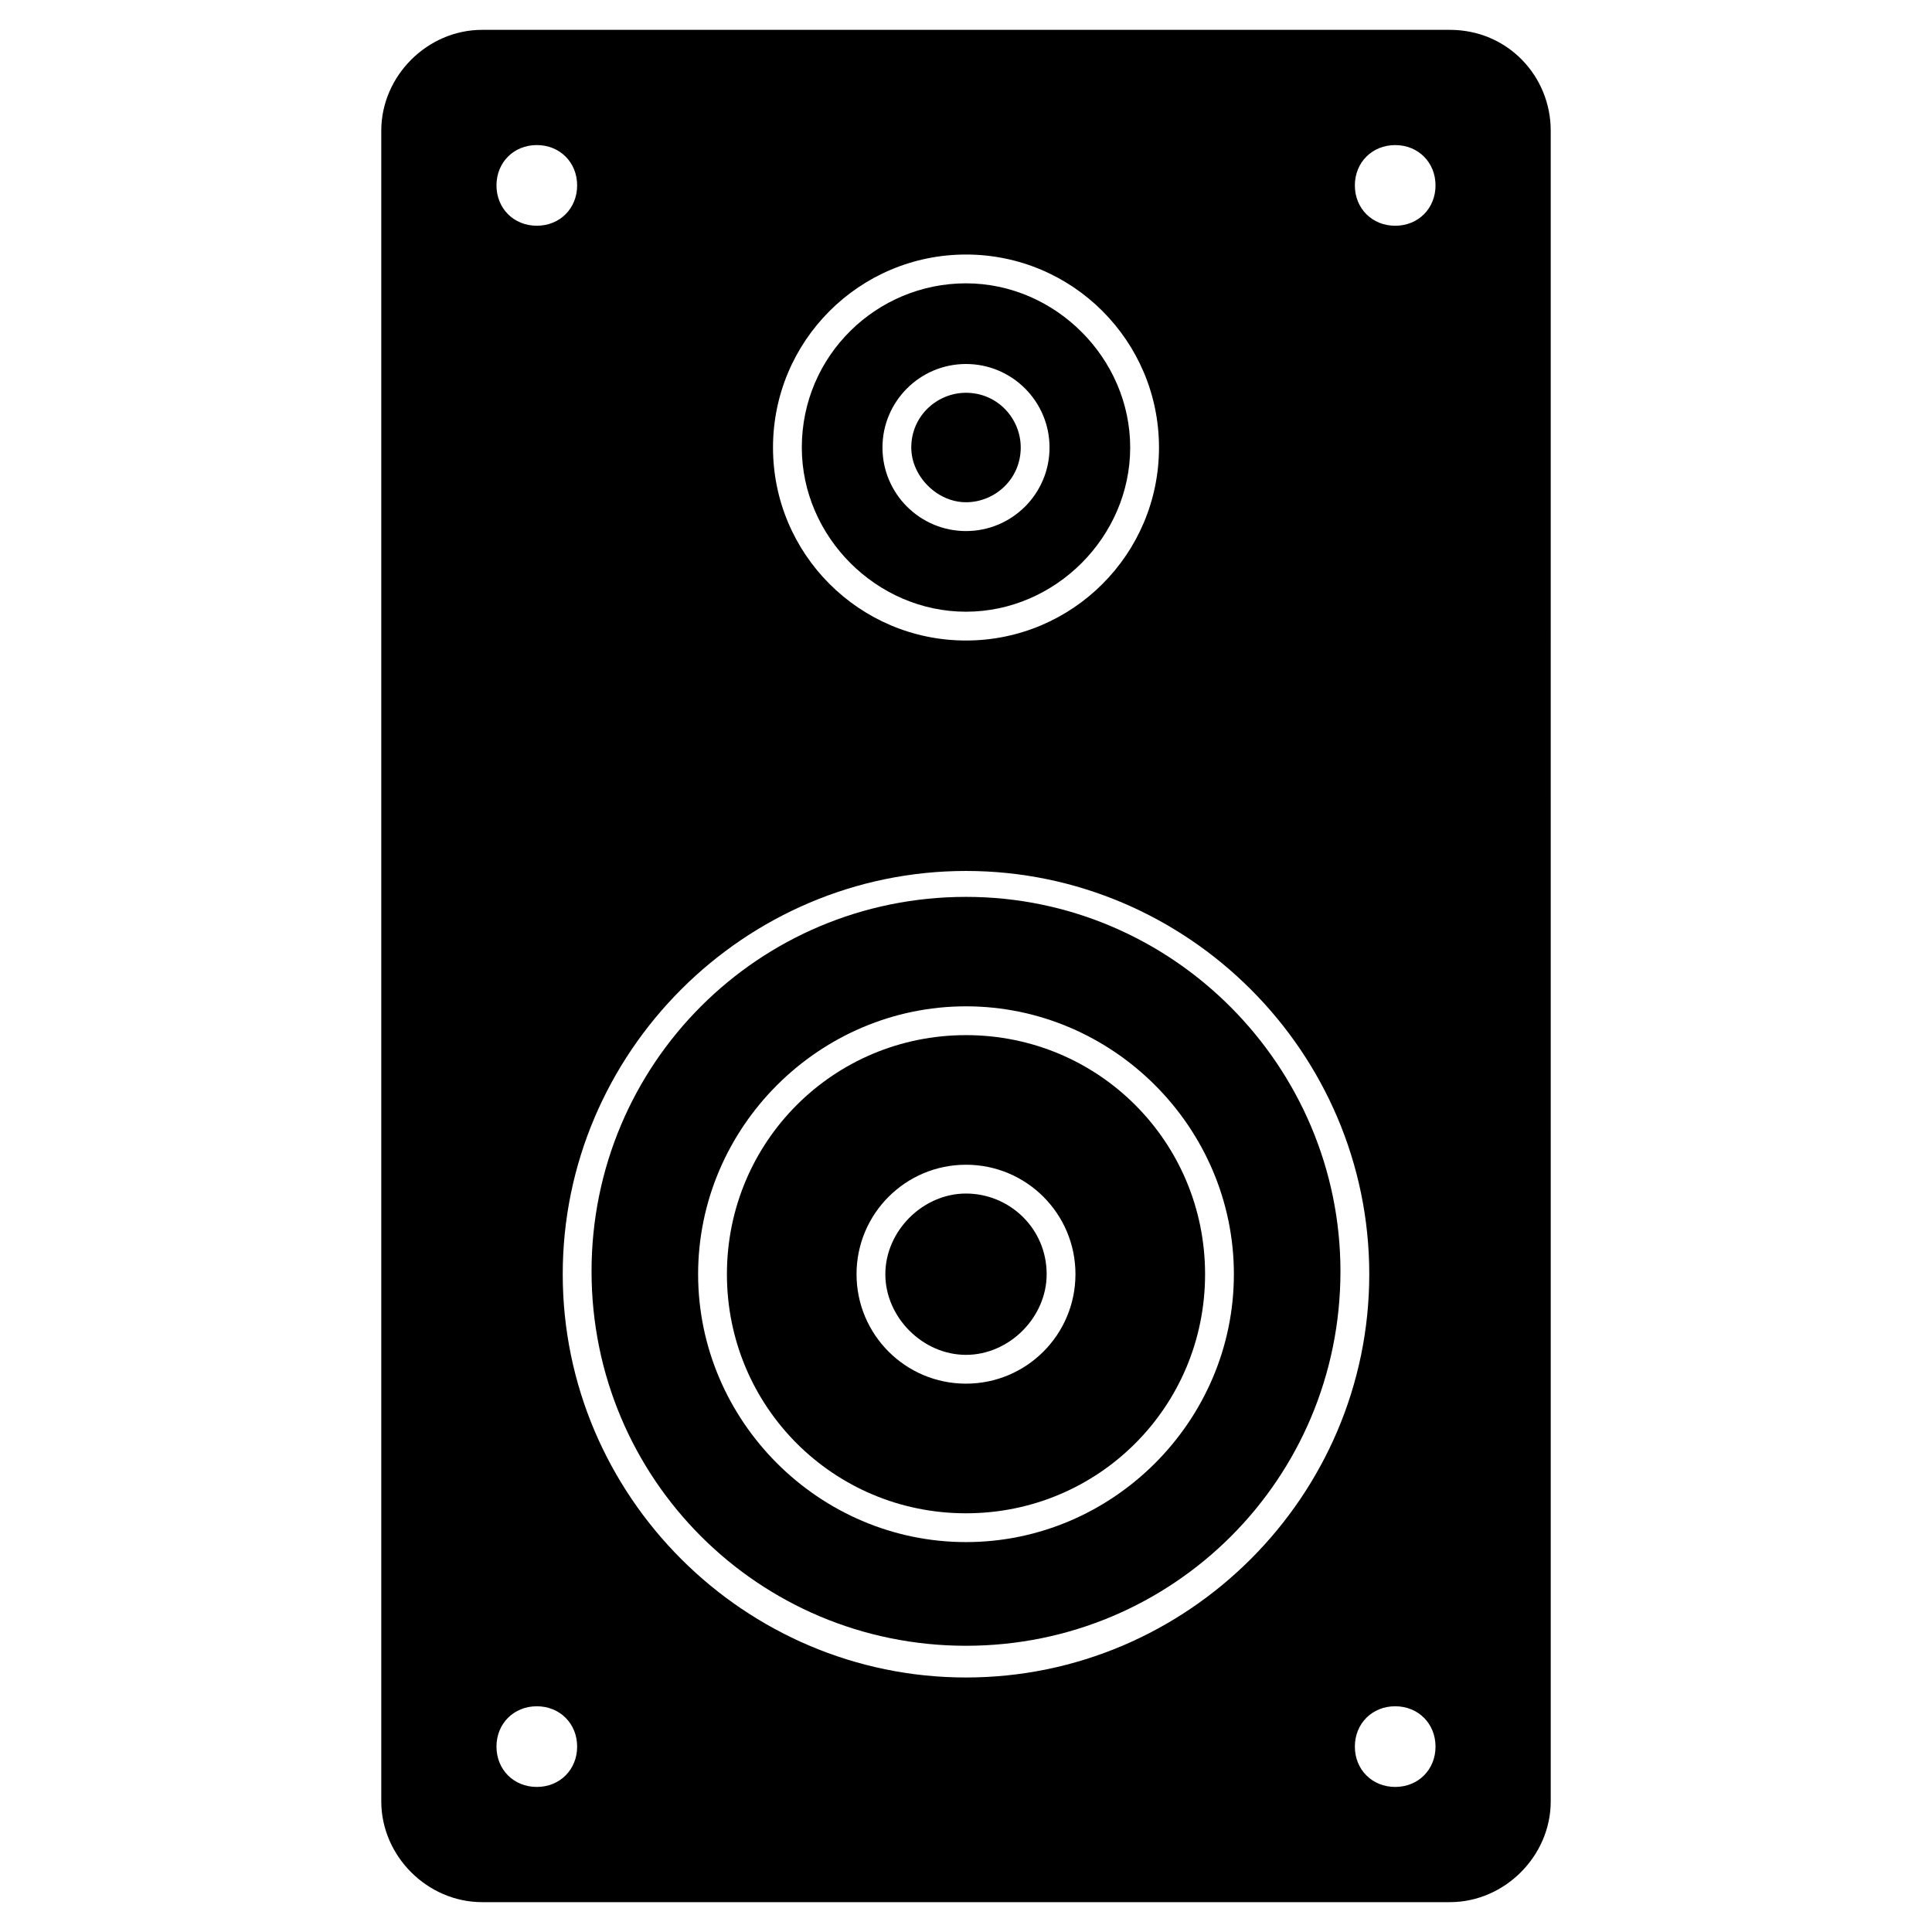 <?xml version="1.0" encoding="UTF-8"?>
<!-- Uploaded to: SVG Repo, www.svgrepo.com, Generator: SVG Repo Mixer Tools -->
<svg fill="#000000" width="800px" height="800px" version="1.1" viewBox="144 144 512 512" xmlns="http://www.w3.org/2000/svg">
 <g>
  <path d="m400 306.11c23.664 0 43.512-19.848 43.512-43.512s-19.848-43.512-43.512-43.512-43.512 19.082-43.512 43.512c0 23.664 19.848 43.512 43.512 43.512zm0-65.648c12.215 0 22.137 9.922 22.137 22.137s-9.922 22.137-22.137 22.137-22.137-9.922-22.137-22.137c0-12.211 9.922-22.137 22.137-22.137z"/>
  <path d="m400 418.32c-35.113 0-63.359 28.242-63.359 63.359 0 35.113 28.242 63.359 63.359 63.359 35.113 0 63.359-28.242 63.359-63.359-0.004-35.117-28.246-63.359-63.359-63.359zm0 92.363c-16.031 0-29.008-12.977-29.008-29.008s12.977-29.008 29.008-29.008 29.008 12.977 29.008 29.008c-0.004 16.031-12.98 29.008-29.008 29.008z"/>
  <path d="m400 460.3c-11.449 0-21.375 9.922-21.375 21.375 0 11.449 9.922 21.375 21.375 21.375 11.449 0 21.375-9.922 21.375-21.375-0.004-12.215-9.926-21.375-21.375-21.375z"/>
  <path d="m400 381.68c-54.961 0-99.234 44.273-99.234 99.234 0 54.961 44.273 99.234 99.234 99.234s99.234-44.273 99.234-99.234c0-54.199-44.273-99.234-99.234-99.234zm0 170.99c-38.93 0-70.992-32.062-70.992-70.992 0-38.93 32.062-70.992 70.992-70.992s70.992 32.062 70.992 70.992c-0.004 38.934-32.062 70.992-70.992 70.992z"/>
  <path d="m528.24 151.91h-256.48c-14.504 0-26.719 12.215-26.719 26.719v442.74c0 14.504 12.215 26.719 26.719 26.719h256.48c14.504 0 26.719-12.215 26.719-26.719l-0.004-442.74c0-14.504-11.449-26.719-26.715-26.719zm-128.24 59.543c28.242 0 51.145 22.902 51.145 51.145 0 28.242-22.902 51.145-51.145 51.145s-51.145-22.902-51.145-51.145c0-28.246 22.898-51.145 51.145-51.145zm-113.74-29.008c6.106 0 10.688 4.582 10.688 10.688 0 6.106-4.582 10.688-10.688 10.688-6.106 0-10.688-4.582-10.688-10.688 0.004-6.109 4.582-10.688 10.688-10.688zm0 435.11c-6.106 0-10.688-4.582-10.688-10.688s4.582-10.688 10.688-10.688c6.106 0 10.688 4.582 10.688 10.688 0 6.109-4.578 10.688-10.688 10.688zm113.74-29.004c-58.777 0-106.87-48.09-106.87-106.87 0-58.777 48.09-106.87 106.87-106.87s106.87 48.09 106.87 106.87c0 58.773-48.09 106.87-106.87 106.87zm113.74 29.004c-6.106 0-10.688-4.582-10.688-10.688s4.582-10.688 10.688-10.688 10.688 4.582 10.688 10.688c0 6.109-4.582 10.688-10.688 10.688zm0-413.73c-6.106 0-10.688-4.582-10.688-10.688 0-6.106 4.582-10.688 10.688-10.688s10.688 4.582 10.688 10.688c0 6.109-4.582 10.688-10.688 10.688z"/>
  <path d="m400 277.1c7.633 0 14.504-6.106 14.504-14.504 0-7.633-6.106-14.504-14.504-14.504-7.633 0-14.504 6.106-14.504 14.504 0 7.637 6.867 14.504 14.504 14.504z"/>
 </g>
</svg>
